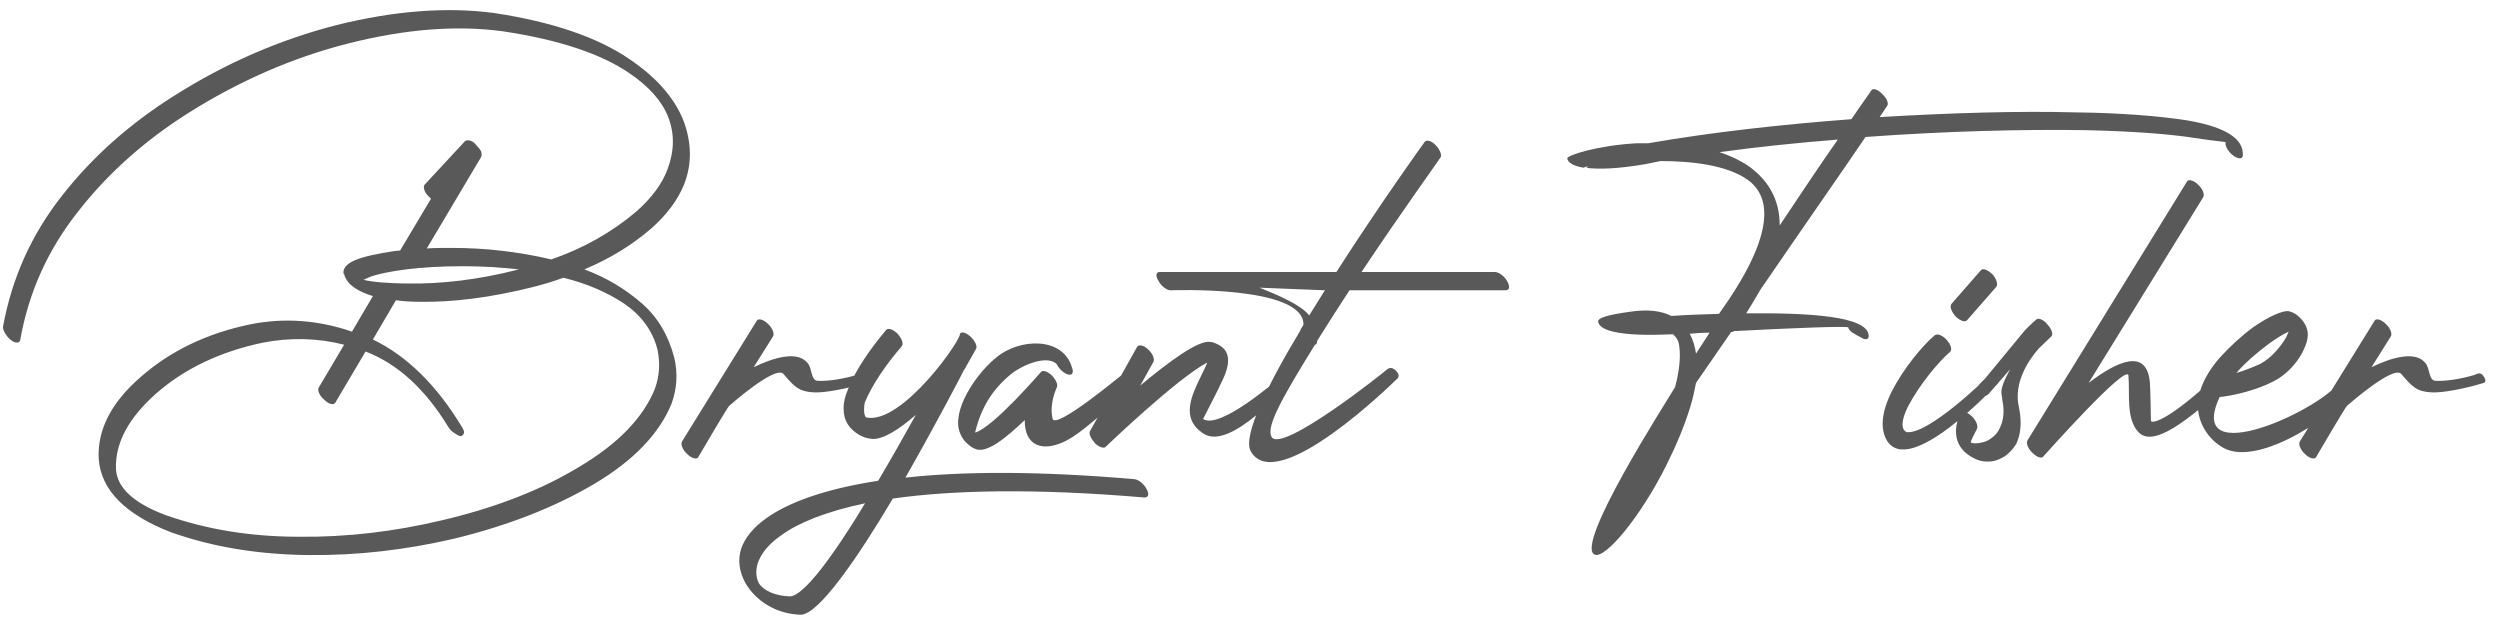 <svg xmlns="http://www.w3.org/2000/svg" width="172" height="43" viewBox="0 0 172 43" fill="none"><path d="M28.176 19.504C30.3 19.54 32.964 19.252 35.7 18.532C34.368 18.388 33.072 18.316 31.848 18.316C30.408 18.316 29.076 18.388 27.96 18.532C26.844 18.676 25.944 18.856 25.404 19.072C25.224 19.144 25.116 19.216 25.008 19.252C25.584 19.396 26.7 19.504 28.176 19.504ZM27.132 17.272C27.276 17.272 27.384 17.236 27.528 17.236L29.652 13.672L29.508 13.528C29.328 13.348 29.22 13.204 29.184 13.024C29.148 12.88 29.148 12.772 29.22 12.7L31.992 9.712C32.1 9.64 32.208 9.64 32.352 9.676C32.496 9.712 32.64 9.82 32.784 10C32.928 10.144 33.036 10.288 33.108 10.432C33.144 10.576 33.144 10.684 33.108 10.792L29.364 17.092C29.904 17.056 30.48 17.056 31.092 17.056C33.36 17.056 35.628 17.308 37.932 17.848C40.128 17.092 42.108 15.976 43.8 14.536C44.808 13.636 45.528 12.7 45.924 11.656C46.392 10.396 46.428 9.208 45.96 8.02C45.528 6.94 44.628 5.932 43.296 5.032C41.352 3.7 38.436 2.728 34.584 2.152C31.38 1.72 27.852 2.008 24 2.98C20.148 3.952 16.44 5.572 12.912 7.804C9.96 9.676 7.44 11.908 5.388 14.536C3.3 17.164 1.968 20.116 1.392 23.392C1.356 23.5 1.284 23.572 1.176 23.572C1.032 23.572 0.888 23.5 0.744 23.392C0.564 23.248 0.456 23.104 0.348 22.924C0.24 22.744 0.204 22.6 0.204 22.492C0.816 19.144 2.148 16.156 4.272 13.456C6.36 10.792 8.916 8.524 11.94 6.616C15.504 4.348 19.248 2.728 23.172 1.72C27.096 0.748 30.696 0.46 33.972 0.892C38.04 1.504 41.136 2.584 43.296 4.06C45.168 5.32 46.428 6.76 47.04 8.344C47.58 9.82 47.616 11.26 47.076 12.664C46.644 13.744 45.888 14.752 44.844 15.688C43.476 16.876 41.928 17.812 40.2 18.532C41.748 19.108 43.044 19.9 44.16 20.872C45.276 21.844 45.996 23.104 46.392 24.616C46.644 25.696 46.572 26.74 46.212 27.748C45.384 29.8 43.62 31.672 40.884 33.292C38.148 34.912 34.908 36.172 31.2 37.072C27.924 37.828 24.612 38.224 21.228 38.188C17.808 38.152 14.64 37.648 11.724 36.604C8.592 35.38 6.936 33.688 6.792 31.564C6.684 29.584 7.656 27.676 9.708 25.912C11.724 24.148 14.244 22.924 17.232 22.312C19.572 21.844 21.912 22.024 24.216 22.816L25.656 20.368C24.936 20.152 24.396 19.864 24.036 19.504C23.856 19.288 23.712 19.072 23.676 18.856H23.64C23.568 18.46 23.856 18.136 24.468 17.884C25.08 17.632 25.98 17.452 27.132 17.272ZM28.896 20.764C28.284 20.764 27.744 20.728 27.24 20.656L25.656 23.356C27.96 24.472 30.012 26.452 31.776 29.368C31.884 29.548 31.956 29.692 31.92 29.8C31.884 29.908 31.812 29.98 31.704 30.016C31.56 29.98 31.416 29.908 31.272 29.8C31.092 29.692 30.948 29.548 30.84 29.368C29.256 26.776 27.384 25.048 25.152 24.184L23.064 27.712C22.992 27.82 22.884 27.82 22.74 27.784C22.596 27.748 22.452 27.64 22.308 27.496C22.128 27.352 22.02 27.208 21.948 27.028C21.876 26.848 21.876 26.74 21.948 26.632L23.676 23.716C21.84 23.248 19.968 23.212 18.096 23.572C15.18 24.184 12.732 25.336 10.752 27.064C8.844 28.756 7.908 30.484 7.98 32.284C8.052 33.544 9.168 34.588 11.328 35.416C14.172 36.424 17.232 36.928 20.58 36.928C23.892 36.964 27.132 36.568 30.336 35.812C34.044 34.948 37.212 33.724 39.876 32.104C42.54 30.52 44.268 28.72 45.06 26.74C45.384 25.84 45.42 24.976 45.24 24.076C44.916 22.78 44.16 21.736 42.972 20.908C41.784 20.116 40.38 19.504 38.76 19.108C38.076 19.36 37.356 19.576 36.636 19.756C33.756 20.476 31.164 20.8 28.896 20.764ZM52.07 22.06C52.178 21.88 52.538 21.988 52.826 22.276C53.15 22.564 53.294 22.96 53.186 23.14L51.854 25.264C53.114 24.652 54.842 24.076 55.562 24.976C55.886 25.336 55.778 26.164 56.246 26.2C56.93 26.236 57.938 26.092 58.91 25.804C59.126 25.732 59.342 25.552 59.558 25.876C59.81 26.236 59.666 26.344 59.45 26.38C58.406 26.704 56.678 27.064 55.922 26.992C54.986 26.92 54.698 26.668 53.906 25.732C53.366 25.084 50.162 27.928 50.162 27.928C50.09 27.964 48.218 31.132 48.038 31.456C47.93 31.636 47.57 31.528 47.282 31.24C46.958 30.952 46.814 30.556 46.922 30.376L52.07 22.06ZM78.06 32.968C78.348 33.004 78.708 33.292 78.888 33.652C79.068 33.976 79.032 34.228 78.744 34.228C71.112 33.58 65.496 33.724 61.428 34.3C59.016 38.368 56.316 42.292 55.092 42.292C53.436 42.256 51.996 41.356 51.276 40.096C50.88 39.376 50.736 38.548 50.988 37.756C51.24 37.036 51.78 36.316 52.752 35.632C54.228 34.588 56.676 33.652 60.42 33.076C61.356 31.492 62.256 29.908 63.012 28.54C61.896 29.512 60.744 30.268 59.988 30.196C59.664 30.16 59.412 30.088 59.16 29.944C58.44 29.548 58.044 28.936 58.044 28.18C58.008 27.748 58.152 27.208 58.404 26.632C58.872 25.48 59.808 24.076 60.96 22.708C61.104 22.528 61.464 22.672 61.752 22.96C62.04 23.284 62.184 23.644 62.04 23.824C60.888 25.156 59.988 26.524 59.52 27.64C59.448 27.784 59.376 28.576 59.592 28.72C62.076 29.26 66.324 23.14 66.036 22.924V22.96C66.18 22.78 66.468 22.888 66.792 23.176C67.08 23.464 67.26 23.824 67.152 24.004L66.36 25.408L66.324 25.444C66.324 25.48 64.488 29.008 62.292 32.86C66.216 32.428 71.4 32.392 78.06 32.968ZM59.52 34.624C56.82 35.2 54.948 35.956 53.76 36.82C52.86 37.432 52.356 38.116 52.14 38.728C51.96 39.304 52.032 39.772 52.212 40.132C52.536 40.636 53.328 40.996 54.336 41.032C55.308 41.032 57.432 38.08 59.52 34.624ZM73.745 25.264C73.889 25.624 73.781 25.84 73.493 25.768C73.205 25.696 72.845 25.372 72.701 25.048C71.981 24.364 70.217 25.192 69.569 25.732C68.237 26.812 67.481 28.108 67.085 29.764C68.345 29.404 71.621 25.588 71.621 25.588C71.765 25.444 72.089 25.552 72.413 25.876C72.665 26.164 72.809 26.488 72.701 26.668C72.629 26.848 72.197 27.784 72.413 28.792C72.557 29.656 77.237 25.732 77.309 25.696C77.453 25.552 77.741 25.372 78.029 25.66C78.317 25.984 78.281 26.272 78.137 26.416C75.761 28.54 74.357 29.8 73.385 30.304C71.729 31.168 70.469 30.664 70.505 28.9C69.209 30.124 67.877 31.24 67.085 30.88C66.797 30.772 66.581 30.556 66.365 30.34C66.005 29.872 65.861 29.368 65.933 28.828C65.969 28.396 66.113 27.928 66.329 27.46C66.797 26.452 67.625 25.336 68.561 24.58C70.181 23.248 73.133 23.176 73.745 25.264ZM78.235 23.86C78.343 23.68 78.703 23.752 78.991 24.04C79.315 24.328 79.459 24.724 79.351 24.904L78.451 26.524C80.395 24.904 82.519 23.32 83.311 23.536H83.383C84.463 23.86 84.643 24.544 84.391 25.444C84.283 25.84 84.031 26.308 83.779 26.848C83.311 27.784 82.771 28.828 82.771 28.828C83.923 29.584 87.811 26.164 87.847 26.164C87.955 26.02 88.351 25.552 88.639 25.876C88.963 26.164 88.747 26.236 88.603 26.416C88.603 26.416 84.679 31.06 82.807 29.836C81.187 28.792 81.979 27.208 82.663 25.804C82.807 25.516 82.951 25.228 83.059 24.94C81.007 26.02 76.219 30.592 76.075 30.736C75.967 30.88 75.643 30.772 75.355 30.52C75.067 30.196 74.887 29.836 74.995 29.656L78.235 23.86ZM98.029 9.748C98.137 9.604 98.497 9.676 98.785 10C99.073 10.288 99.217 10.684 99.109 10.828C99.109 10.864 96.481 14.5 93.673 18.712H102.853C103.105 18.712 103.501 19 103.681 19.324C103.897 19.684 103.861 19.972 103.609 19.972H92.845C92.089 21.124 91.333 22.312 90.613 23.464V23.5C90.613 23.644 90.541 23.716 90.469 23.716C88.273 27.28 87.085 29.332 87.481 30.052C88.129 31.276 95.437 25.444 95.437 25.408C95.581 25.3 95.797 25.228 96.085 25.552C96.373 25.876 96.157 26.056 96.013 26.164C95.977 26.2 87.805 34.264 86.041 31.024C85.501 30.016 87.157 26.56 89.461 22.744C89.425 22.744 89.677 22.348 89.677 22.348C89.749 19.612 80.533 19.972 80.533 19.972C80.281 19.972 79.885 19.684 79.705 19.324C79.489 19 79.525 18.712 79.777 18.712H91.945C94.969 13.996 97.993 9.784 98.029 9.748ZM90.073 21.7C90.433 21.124 90.793 20.548 91.153 19.972L86.653 19.792C87.733 20.224 89.497 20.944 90.073 21.7ZM128.745 6.22C128.853 6.04 129.213 6.148 129.501 6.472C129.825 6.76 129.969 7.156 129.825 7.3L129.321 8.056C134.181 7.768 138.897 7.624 142.821 7.732C145.917 7.768 148.545 7.984 150.417 8.272C152.793 8.668 154.233 9.388 154.305 10.504V10.54C154.305 10.612 154.305 10.684 154.305 10.72C154.269 10.972 153.945 10.936 153.621 10.684C153.297 10.432 153.081 10.036 153.117 9.82V9.784C153.117 9.748 152.361 9.712 151.029 9.496C149.193 9.208 146.601 9.028 143.541 8.956C139.149 8.884 133.785 9.028 128.349 9.424C126.765 11.764 123.993 15.724 121.113 19.936C120.825 20.44 120.501 20.98 120.141 21.556C124.425 21.52 128.457 21.736 128.565 23.068C128.601 23.356 128.349 23.428 128.025 23.212C127.701 23.032 127.197 22.816 127.161 22.528C127.161 22.42 123.345 22.564 119.313 22.78C119.241 22.816 119.169 22.852 119.097 22.852L116.685 26.344C116.577 26.884 116.469 27.424 116.289 28C115.893 29.296 115.317 30.664 114.669 31.96C112.905 35.524 110.421 38.512 109.701 38.152C108.333 37.468 114.561 27.784 115.245 26.632C115.533 25.552 115.641 24.58 115.533 23.824C115.497 23.464 115.353 23.212 115.101 22.996C114.237 23.032 110.133 23.248 109.953 22.132C109.917 21.88 110.565 21.664 112.149 21.448C113.337 21.268 114.273 21.376 114.993 21.736C116.001 21.664 117.153 21.628 118.269 21.592C122.085 16.264 121.941 13.6 120.249 12.376C118.845 11.368 116.433 11.08 114.237 11.08C113.877 11.152 113.517 11.224 113.193 11.296C111.285 11.62 109.989 11.656 109.125 11.548C109.161 11.548 109.197 11.512 109.269 11.44C109.089 11.476 108.981 11.512 108.981 11.512L109.017 11.548C108.261 11.44 107.865 11.188 107.829 10.9C107.793 10.684 109.953 10 112.617 9.856C112.869 9.856 113.157 9.856 113.409 9.856C117.729 9.1 122.589 8.56 127.377 8.2C128.205 6.976 128.745 6.256 128.745 6.22ZM122.445 15.508C123.957 13.24 125.325 11.188 126.441 9.604C123.669 9.82 120.933 10.108 118.305 10.468C119.061 10.72 119.745 11.044 120.321 11.44C121.617 12.376 122.445 13.672 122.445 15.508ZM116.685 24.328L117.621 22.888C117.153 22.888 116.685 22.924 116.253 22.96C116.469 23.356 116.613 23.824 116.685 24.328ZM133.109 23.068C133.289 22.924 133.649 23.068 133.937 23.392C134.225 23.716 134.333 24.076 134.153 24.22C133.361 24.904 132.065 26.452 131.273 27.964C130.769 28.972 130.805 29.548 131.165 29.728C132.641 29.944 136.637 26.056 136.637 26.02C136.781 25.876 137.033 25.588 137.321 25.912C137.645 26.236 137.501 26.344 137.357 26.488C137.321 26.488 131.345 32.968 129.797 30.268C129.293 29.368 129.545 28.144 130.157 26.92C130.949 25.372 132.281 23.752 133.109 23.068ZM135.341 22.024C135.197 22.204 134.837 22.06 134.549 21.772C134.261 21.448 134.117 21.088 134.261 20.908L136.277 18.604C136.421 18.424 136.745 18.568 137.069 18.856C137.357 19.18 137.465 19.54 137.357 19.72L135.341 22.024ZM136.818 27.1C136.674 27.244 136.242 27.46 135.954 27.172C135.666 26.848 136.422 26.2 136.566 26.056L139.266 22.78C139.734 22.276 140.094 21.988 140.094 21.988C140.238 21.844 140.598 21.988 140.85 22.312C141.138 22.6 141.282 22.996 141.138 23.14L140.274 23.968C139.518 24.832 138.51 26.38 138.906 28.036C139.122 29.08 139.014 29.908 138.726 30.52C138.546 30.844 138.294 31.096 138.042 31.312C137.79 31.492 137.502 31.636 137.214 31.708C136.71 31.816 136.206 31.744 135.81 31.528C133.758 30.484 134.874 28.468 134.874 28.432C134.982 28.252 135.306 28.324 135.63 28.612C135.954 28.9 136.098 29.296 136.026 29.476C136.026 29.512 135.522 30.412 135.594 30.448C135.738 30.52 136.026 30.52 136.314 30.448C136.566 30.412 136.818 30.304 137.034 30.124C137.25 29.98 137.466 29.728 137.574 29.476C137.826 28.972 137.934 28.324 137.754 27.496C137.754 27.028 137.43 26.992 138.294 25.408L136.818 27.1ZM150.468 12.484C150.576 12.304 150.936 12.412 151.224 12.7C151.548 12.988 151.692 13.384 151.584 13.564L143.7 26.344C145.68 24.832 147.696 23.932 147.912 26.308C147.948 26.632 147.984 28.972 147.984 28.972C148.128 29.152 149.28 28.864 152.448 25.912C152.592 25.768 152.808 25.444 153.096 25.732C153.384 26.056 153.384 26.308 153.24 26.452C149.676 29.764 147.948 30.592 147.12 29.728C146.256 28.792 146.544 27.1 146.436 25.84C146.328 24.94 140.604 31.384 140.568 31.42C140.46 31.564 140.136 31.456 139.848 31.168C139.524 30.88 139.38 30.484 139.488 30.304L150.468 12.484ZM153.863 25.66C154.367 25.516 154.907 25.3 155.483 25.048C156.239 24.652 156.887 23.896 157.283 23.212C157.355 23.068 157.391 22.96 157.463 22.816C157.067 22.996 156.599 23.284 156.059 23.68C155.339 24.22 154.511 24.904 153.863 25.66ZM156.419 26.236C154.727 27.1 152.819 27.316 152.711 27.316C150.263 32.572 159.983 28.108 161.099 26.092C161.207 25.876 161.567 25.624 161.891 25.912C162.179 26.2 162.179 26.344 162.071 26.56C161.063 28.324 155.447 32.212 152.963 30.808C151.739 30.124 150.983 28.684 151.271 27.28C151.451 26.38 151.991 25.444 152.711 24.616C153.431 23.824 154.259 23.068 155.051 22.492C156.095 21.772 157.067 21.34 157.463 21.412C157.787 21.484 158.075 21.664 158.327 21.952C158.687 22.348 158.831 22.816 158.759 23.248C158.723 23.572 158.579 23.896 158.399 24.256C158.003 25.012 157.283 25.804 156.419 26.236ZM163.375 22.06C163.483 21.88 163.843 21.988 164.131 22.276C164.455 22.564 164.599 22.96 164.491 23.14L163.159 25.264C164.419 24.652 166.147 24.076 166.867 24.976C167.191 25.336 167.083 26.164 167.551 26.2C168.235 26.236 169.243 26.092 170.215 25.804C170.431 25.732 170.647 25.552 170.863 25.876C171.115 26.236 170.971 26.344 170.755 26.38C169.711 26.704 167.983 27.064 167.227 26.992C166.291 26.92 166.003 26.668 165.211 25.732C164.671 25.084 161.467 27.928 161.467 27.928C161.395 27.964 159.523 31.132 159.343 31.456C159.235 31.636 158.875 31.528 158.587 31.24C158.263 30.952 158.119 30.556 158.227 30.376L163.375 22.06Z" fill="#595959"></path></svg>